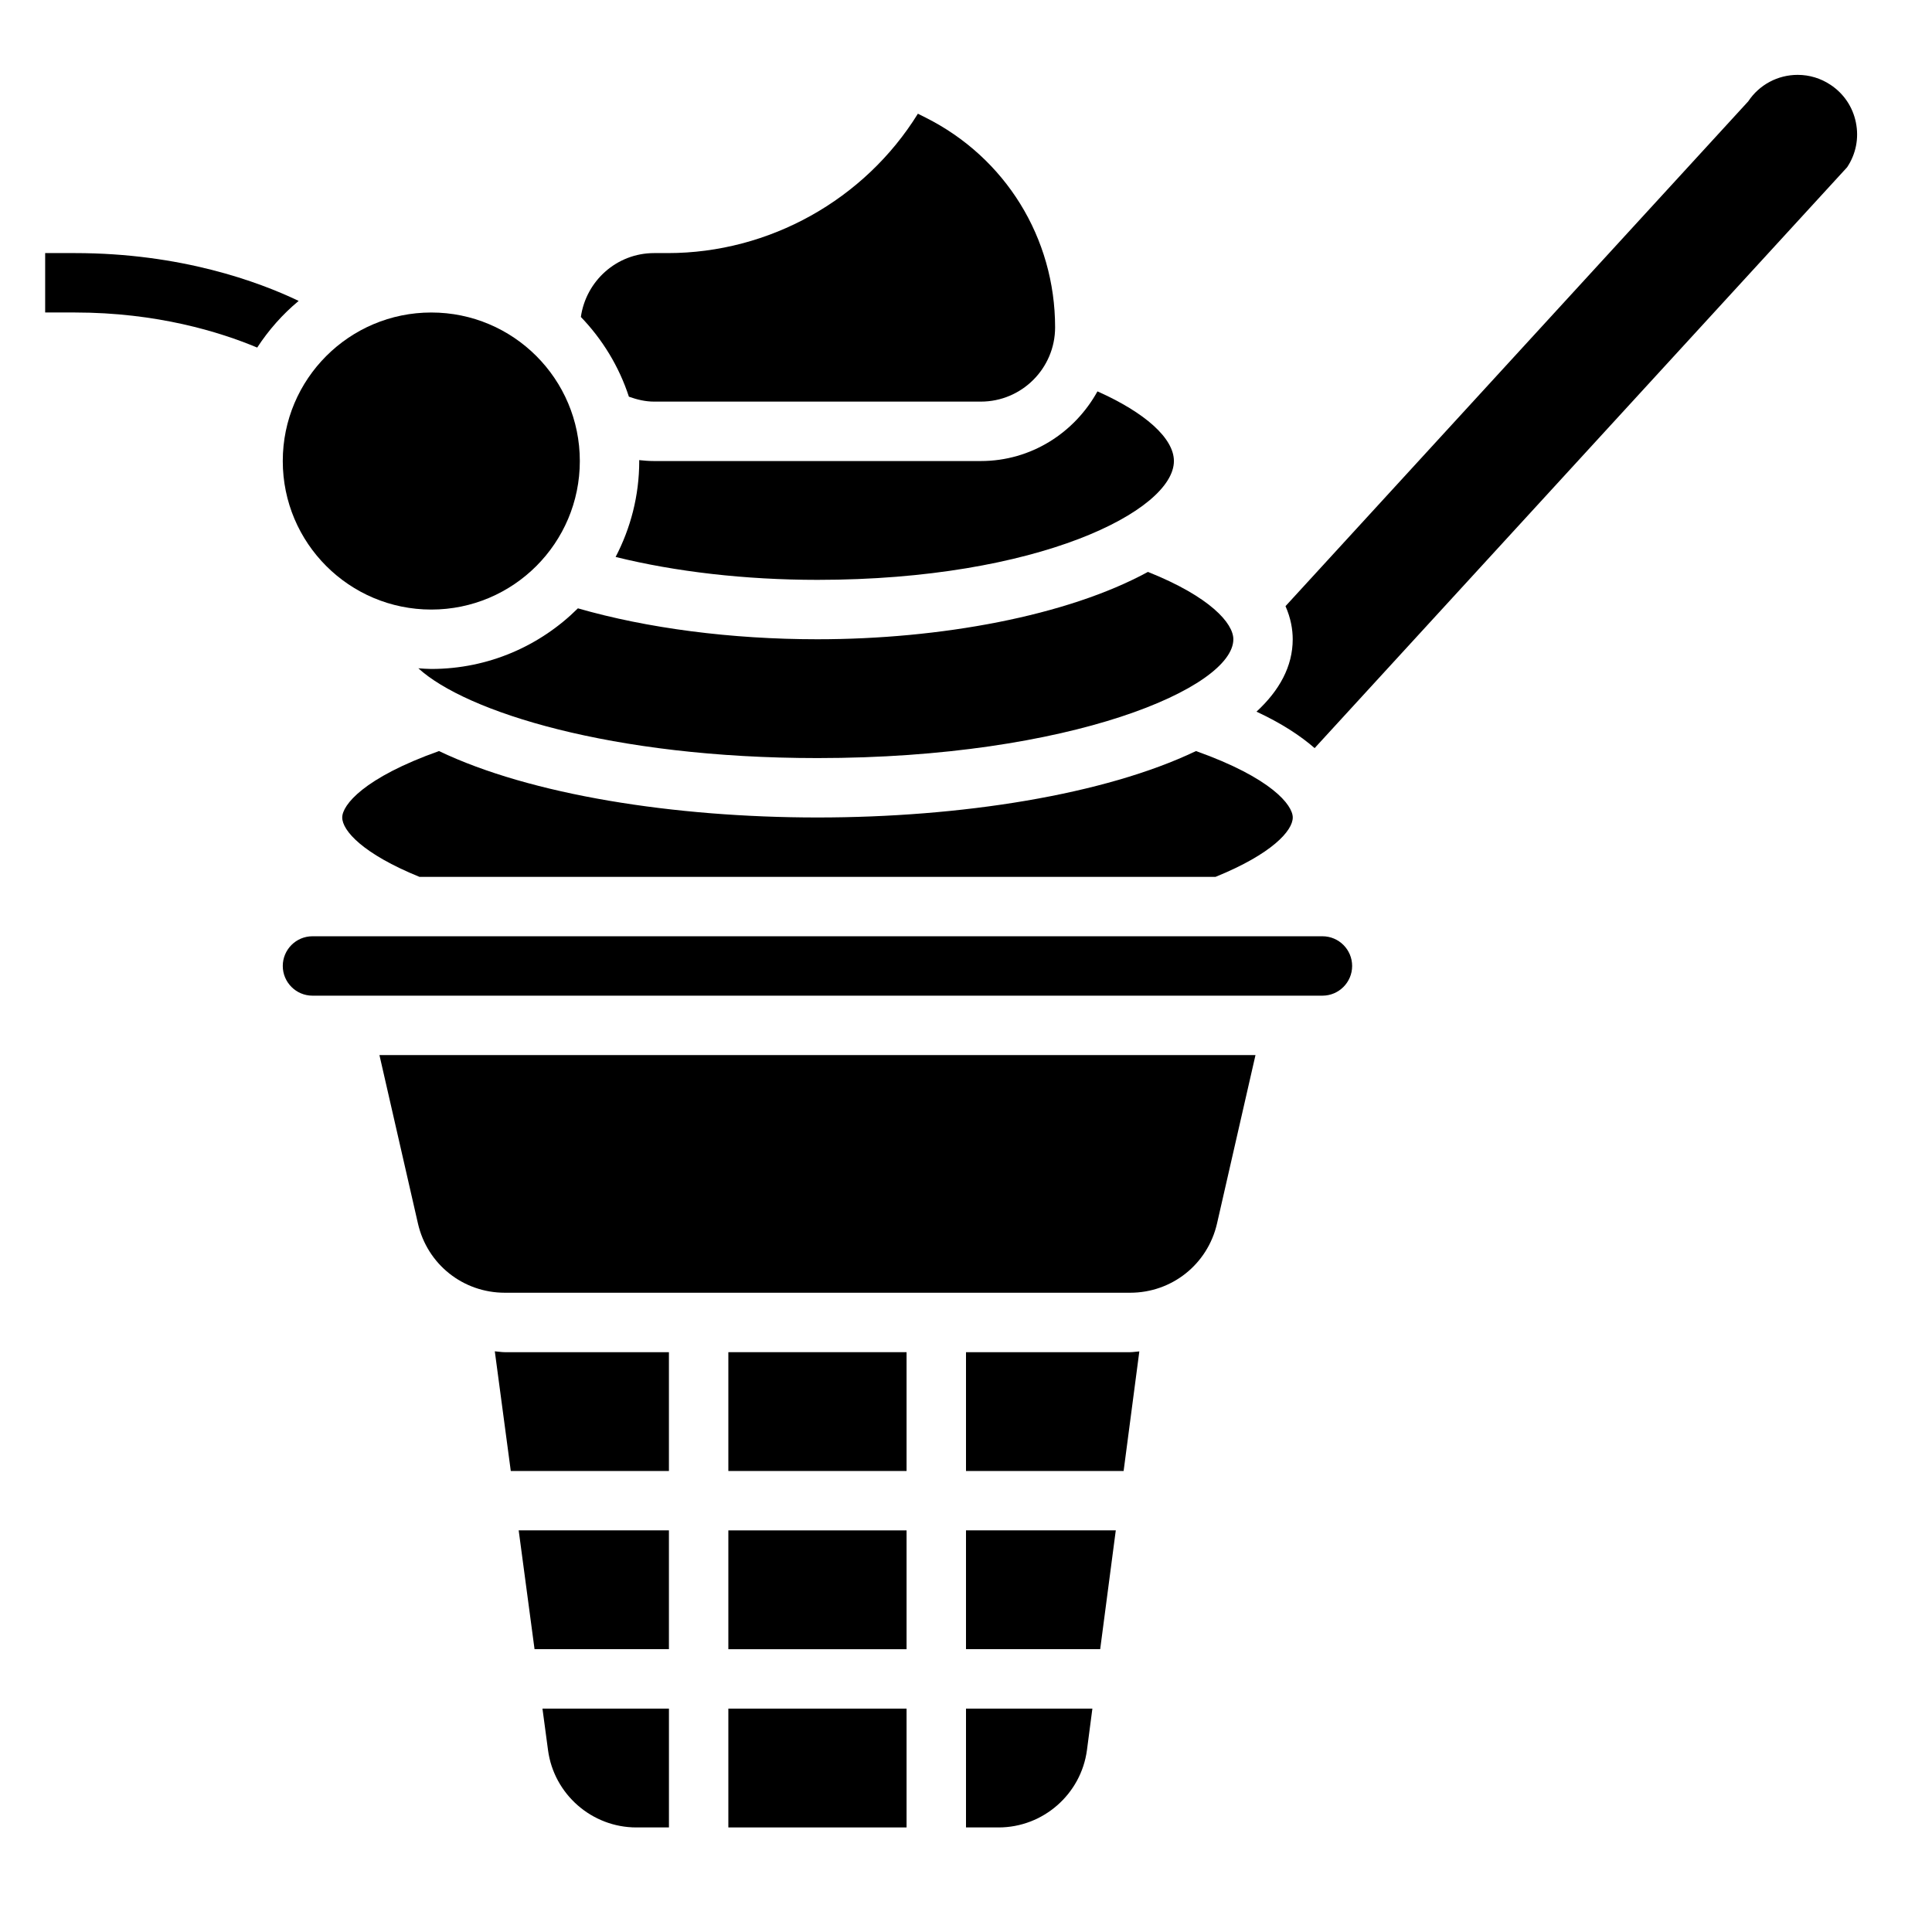 <?xml version="1.0" encoding="UTF-8"?>
<!-- Uploaded to: SVG Repo, www.svgrepo.com, Generator: SVG Repo Mixer Tools -->
<svg fill="#000000" width="800px" height="800px" version="1.1" viewBox="144 144 512 512" xmlns="http://www.w3.org/2000/svg">
 <g>
  <path d="m297.66 266.18c0 21.734-17.625 39.359-39.363 39.359s-39.359-17.625-39.359-39.359c0-21.738 17.621-39.363 39.359-39.363s39.363 17.625 39.363 39.363"/>
  <path d="m289.23 607.79c1.551 11.688 11.613 20.5 23.406 20.5h8.641v-31.488h-33.52z"/>
  <path d="m285.66 581.05h35.613v-31.488h-39.816z"/>
  <path d="m360.64 360.64c-37.941 0-76.082-6-100.3-17.602-20 7.109-25.645 14.328-25.645 17.602 0 3.481 5.457 9.637 20.477 15.742h210.95c15.02-6.106 20.473-12.262 20.473-15.742 0-3.273-5.644-10.492-25.648-17.602-24.219 11.605-62.359 17.602-100.3 17.602z"/>
  <path d="m360.64 313.41c-22.867 0-45.145-2.914-63.488-8.195-9.973 9.918-23.699 16.066-38.848 16.066-1.156 0-2.289-0.102-3.434-0.172 12.582 11.492 51.148 23.789 105.77 23.789 67.273 0 110.21-18.648 110.21-31.488 0-4.211-6.109-11.25-22.633-17.848-21.449 11.691-55.094 17.848-87.574 17.848z"/>
  <path d="m317.34 250.43h86.594c10.855 0 19.68-8.832 19.68-19.68 0-23.703-13.168-45.012-34.371-55.617l-1.992-1c-14.121 22.816-39.414 36.938-66.281 36.938h-3.629c-9.91 0-18.043 7.383-19.406 16.926 5.715 5.934 10.117 13.121 12.73 21.129 2.141 0.77 4.344 1.305 6.676 1.305z"/>
  <path d="m275.13 502.11 4.234 31.719h41.91v-31.488h-43.492c-0.906 0-1.762-0.168-2.652-0.23z"/>
  <path d="m317.34 266.18c-1.324 0-2.637-0.102-3.953-0.242 0 0.074 0.016 0.152 0.016 0.242 0 9.172-2.281 17.797-6.258 25.418 15.805 3.918 34.367 6.07 53.488 6.07 58.527 0 94.465-18.344 94.465-31.488 0-6.031-7.629-12.832-20.262-18.461-6.039 10.941-17.547 18.461-30.906 18.461z"/>
  <path d="m337.02 502.34h47.23v31.488h-47.23z"/>
  <path d="m254.76 468.24c2.473 10.801 11.938 18.348 23.027 18.348h165.71c11.082 0 20.547-7.551 23.027-18.352l10.191-44.625h-232.16z"/>
  <path d="m400 502.34v31.488h41.77l4.164-31.691c-0.82 0.043-1.609 0.203-2.441 0.203z"/>
  <path d="m337.02 596.8h47.23v31.488h-47.23z"/>
  <path d="m494.46 392.12h-267.65c-4.344 0-7.871 3.535-7.871 7.871 0 4.336 3.527 7.871 7.871 7.871h267.65c4.344 0 7.871-3.535 7.871-7.871 0.004-4.336-3.523-7.871-7.871-7.871z"/>
  <path d="m337.02 549.57h47.23v31.488h-47.23z"/>
  <path d="m400 581.05h35.562l4.133-31.488h-39.695z"/>
  <path d="m400 628.29h8.645c11.785 0 21.852-8.809 23.41-20.5l1.438-10.988h-33.492z"/>
  <path d="m635.84 176.5c-0.82-4.125-3.203-7.684-6.715-10.012-2.59-1.734-5.613-2.648-8.723-2.648-5.281 0-10.188 2.621-13.098 7.016l-122.63 133.78c1.391 3.164 1.91 6.148 1.91 8.777 0 7.211-3.543 13.594-9.598 19.184 6.754 3.148 11.676 6.414 15.406 9.66l141.11-153.93c2.336-3.496 3.172-7.699 2.336-11.824z"/>
  <path d="m163.84 211.07h-7.871v15.742h7.871c21.766 0 38.406 5.148 48.32 9.297 3.039-4.652 6.731-8.832 10.988-12.367-10.578-5.059-31.156-12.672-59.309-12.672z"/>
 </g>
</svg>